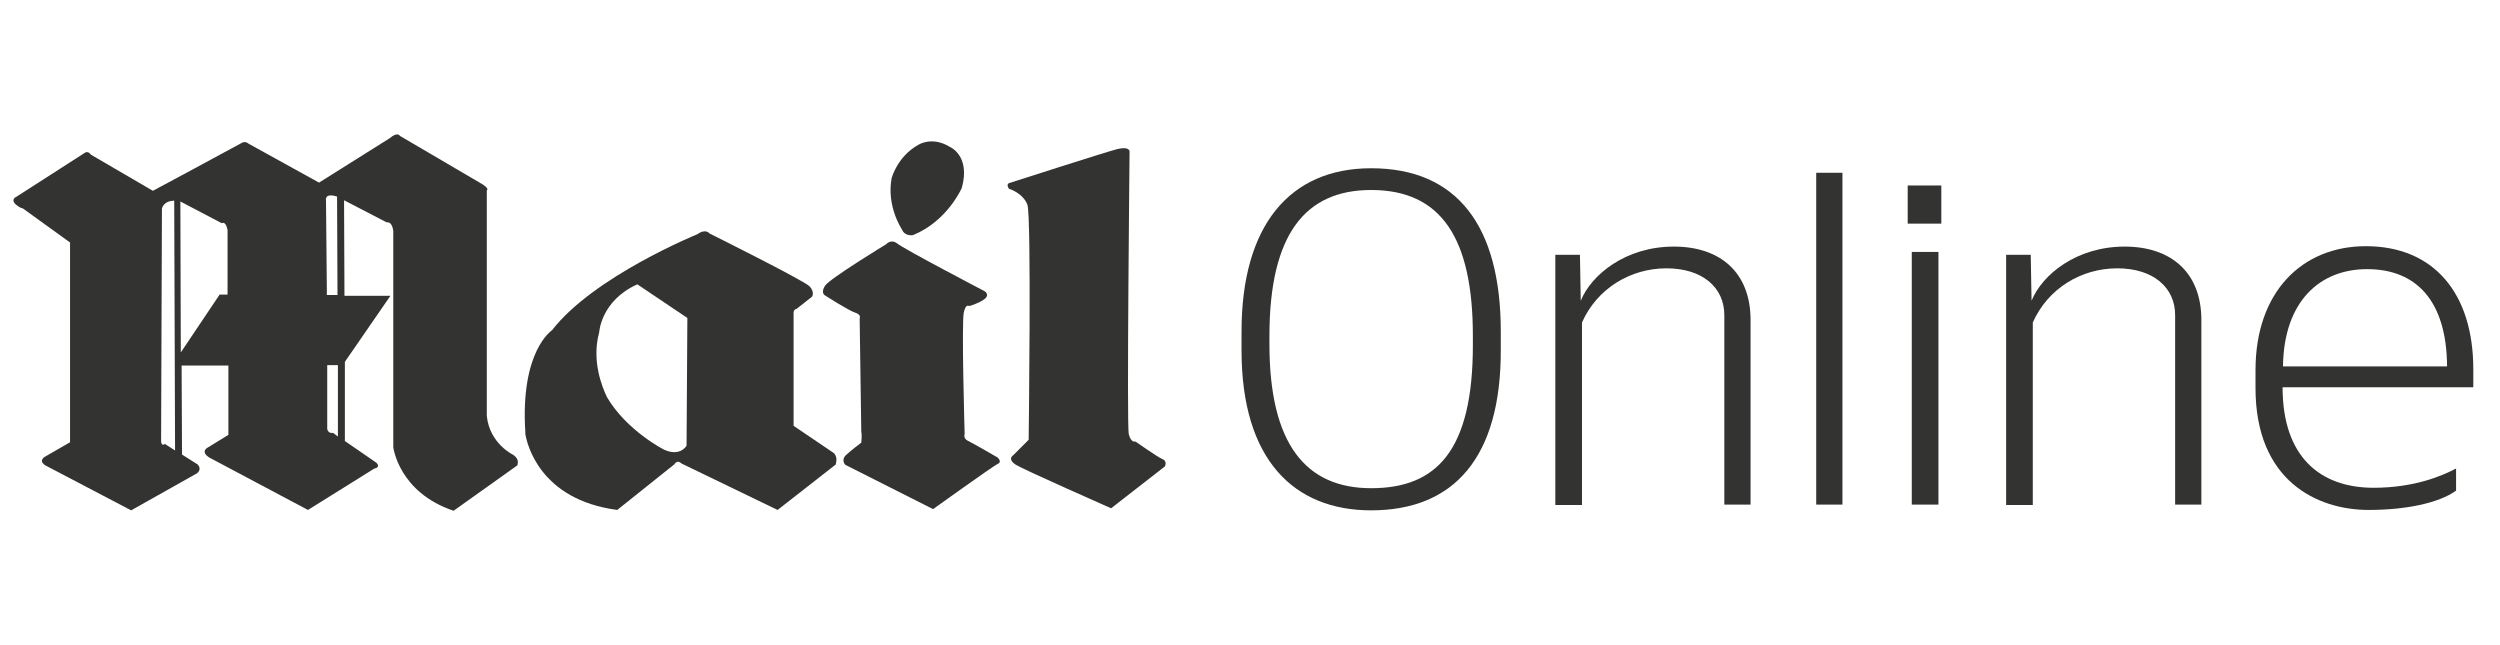 <svg xmlns="http://www.w3.org/2000/svg" aria-label="Mail online" role="img" fill="none"
    viewBox="0 0 93 24" height="24" width="93">
    <script xmlns="" id="myOUOjv_aFUfF9K-Oh1IELJWlZ" type="text/javascript" />
    <path fill="#333331"
        d="M12.158 10.974V10.73L12.127 7.464C12.127 7.464 12.051 7.159 12.539 7.312L12.555 10.974H12.158ZM12.387 16.101C12.387 16.101 12.219 16.147 12.173 15.963V13.583H12.57V16.238L12.387 16.101ZM8.16 10.974L6.726 13.11L6.71 7.495L8.251 8.304C8.251 8.304 8.389 8.197 8.465 8.548V10.959H8.16V10.974ZM6.131 16.513C6.131 16.513 6.024 16.62 5.993 16.436L6.024 7.769C6.024 7.769 6.054 7.48 6.481 7.464L6.512 16.757L6.131 16.513ZM19.101 16.925C19.101 16.925 18.215 16.513 18.109 15.475V7.083C18.109 7.083 18.215 7.037 17.971 6.869L14.874 5.053C14.874 5.053 14.797 4.886 14.492 5.145L11.868 6.793L9.243 5.343C9.243 5.343 9.136 5.237 8.999 5.313C8.786 5.435 5.688 7.098 5.688 7.098L3.384 5.755C3.384 5.755 3.277 5.587 3.14 5.694L0.622 7.312C0.622 7.312 0.271 7.449 0.759 7.724L0.851 7.754L2.606 9.021V16.452L1.705 16.971C1.705 16.971 1.4 17.108 1.675 17.306L4.879 18.985L7.321 17.611C7.321 17.611 7.534 17.474 7.351 17.276L6.771 16.91L6.756 13.598H8.496V16.177L7.702 16.665C7.702 16.665 7.458 16.803 7.778 17.016L11.456 18.97L13.928 17.428C13.928 17.428 14.172 17.398 14.004 17.215L12.829 16.406V13.461L14.523 11.004H12.814L12.799 7.449L14.386 8.273C14.386 8.273 14.584 8.212 14.63 8.593V16.635C14.63 16.635 14.828 18.313 16.873 19L19.253 17.306C19.238 17.245 19.345 17.108 19.101 16.925Z" />
    <path fill="#333331"
        d="M24.7 16.726C24.7 16.726 23.312 16.024 22.579 14.773C22.396 14.392 22 13.415 22.29 12.362C22.29 12.362 22.351 11.188 23.709 10.577L25.57 11.828L25.54 16.574C25.54 16.589 25.296 17.001 24.7 16.726ZM31.033 16.864L29.522 15.841V11.706C29.522 11.706 29.492 11.508 29.629 11.493L30.209 11.035C30.209 11.035 30.316 10.867 30.117 10.653C29.919 10.44 26.394 8.685 26.394 8.685C26.394 8.685 26.257 8.487 25.936 8.716C25.936 8.716 22.076 10.287 20.535 12.286C20.535 12.286 19.345 13.049 19.543 16.086V16.131V16.147C19.604 16.513 20.077 18.588 22.961 18.97L25.082 17.276C25.082 17.276 25.189 17.077 25.357 17.245L28.927 18.97L31.094 17.276C31.079 17.245 31.185 17.062 31.033 16.864Z" />
    <path fill="#333331"
        d="M32.971 9.082C32.971 9.082 30.865 10.364 30.697 10.623C30.529 10.867 30.667 10.974 30.667 10.974C30.667 10.974 31.567 11.554 31.811 11.63C32.055 11.706 31.979 11.844 31.979 11.844L32.04 16.07C32.071 16.177 32.04 16.467 32.04 16.467C32.04 16.467 31.674 16.742 31.491 16.91C31.262 17.108 31.445 17.291 31.445 17.291L34.71 18.939C34.71 18.939 36.923 17.352 37.106 17.261C37.304 17.184 37.106 17.016 37.106 17.016C37.106 17.016 36.16 16.467 35.992 16.391C35.824 16.299 35.885 16.147 35.885 16.147C35.885 16.147 35.763 11.981 35.855 11.615C35.931 11.279 36.053 11.386 36.053 11.386C36.053 11.386 36.358 11.309 36.602 11.142C36.846 10.974 36.633 10.836 36.633 10.836C36.633 10.836 33.596 9.25 33.367 9.051C33.139 8.883 32.971 9.082 32.971 9.082Z" />
    <path fill="#333331"
        d="M33.551 8.532C33.658 8.807 33.963 8.746 33.963 8.746C35.245 8.227 35.779 6.991 35.779 6.991C36.114 5.786 35.336 5.465 35.336 5.465C34.665 5.053 34.161 5.389 34.161 5.389C33.383 5.816 33.169 6.625 33.169 6.625C32.971 7.678 33.551 8.532 33.551 8.532Z" />
    <path fill="#333331"
        d="M37.549 6.808C37.549 6.808 41.104 5.664 41.577 5.542C42.05 5.435 42.02 5.649 42.02 5.649C42.02 5.649 41.913 15.796 41.989 16.147C42.081 16.497 42.233 16.421 42.233 16.421C42.233 16.421 43.057 17.001 43.24 17.077C43.439 17.154 43.332 17.352 43.332 17.352L41.333 18.908C41.333 18.908 38.052 17.459 37.793 17.291C37.457 17.077 37.686 16.94 37.686 16.94L38.266 16.36C38.266 16.36 38.373 8.059 38.22 7.617C38.052 7.174 37.533 7.022 37.533 7.022C37.411 6.839 37.549 6.808 37.549 6.808Z" />
    <path fill="#333331"
        d="M54.791 12.5C54.791 8.838 53.601 7.068 51.007 7.068C48.565 7.068 47.223 8.7 47.223 12.5V12.805C47.223 16.528 48.581 18.161 51.007 18.161C53.448 18.161 54.791 16.757 54.791 12.835V12.5ZM51.007 18.985C48.138 18.985 46.185 17.108 46.185 13.034V12.332C46.185 8.395 47.97 6.259 51.007 6.259C54.211 6.259 55.829 8.41 55.829 12.332V13.003C55.844 17.016 54.089 18.985 51.007 18.985Z" />
    <path fill="#333331"
        d="M64.145 18.771V11.722C64.145 10.699 63.336 9.982 61.993 9.982C60.65 9.982 59.414 10.73 58.85 11.996V18.786H57.858V9.478H58.774L58.804 11.188C59.201 10.211 60.483 9.173 62.268 9.173C63.992 9.173 65.121 10.135 65.121 11.905V18.771H64.145Z" />
    <path fill="#333331" d="M68.539 6.427H67.563V18.771H68.539V6.427Z" />
    <path fill="#333331"
        d="M71.118 18.771H72.11V9.372H71.118V18.771ZM70.966 8.319H72.217V6.9H70.966V8.319Z" />
    <path fill="#333331"
        d="M80.915 18.771V11.722C80.915 10.699 80.106 9.982 78.763 9.982C77.42 9.982 76.184 10.73 75.62 11.996V18.786H74.628V9.478H75.543L75.574 11.188C75.971 10.211 77.252 9.173 79.038 9.173C80.762 9.173 81.891 10.135 81.891 11.905V18.771H80.915Z" />
    <path fill="#333331"
        d="M88.055 10.012C86.316 10.012 84.958 11.188 84.927 13.629H91.031C91.015 11.188 89.886 10.012 88.055 10.012ZM84.912 14.407C84.912 17.001 86.316 18.145 88.299 18.145C89.81 18.145 90.848 17.703 91.366 17.428V18.252C90.71 18.725 89.459 18.97 88.116 18.97C86.194 18.97 83.905 17.886 83.905 14.438V13.766C83.905 10.852 85.644 9.158 88.009 9.158C90.527 9.158 92.007 10.898 92.007 13.736V14.407H84.912Z" />
</svg>
